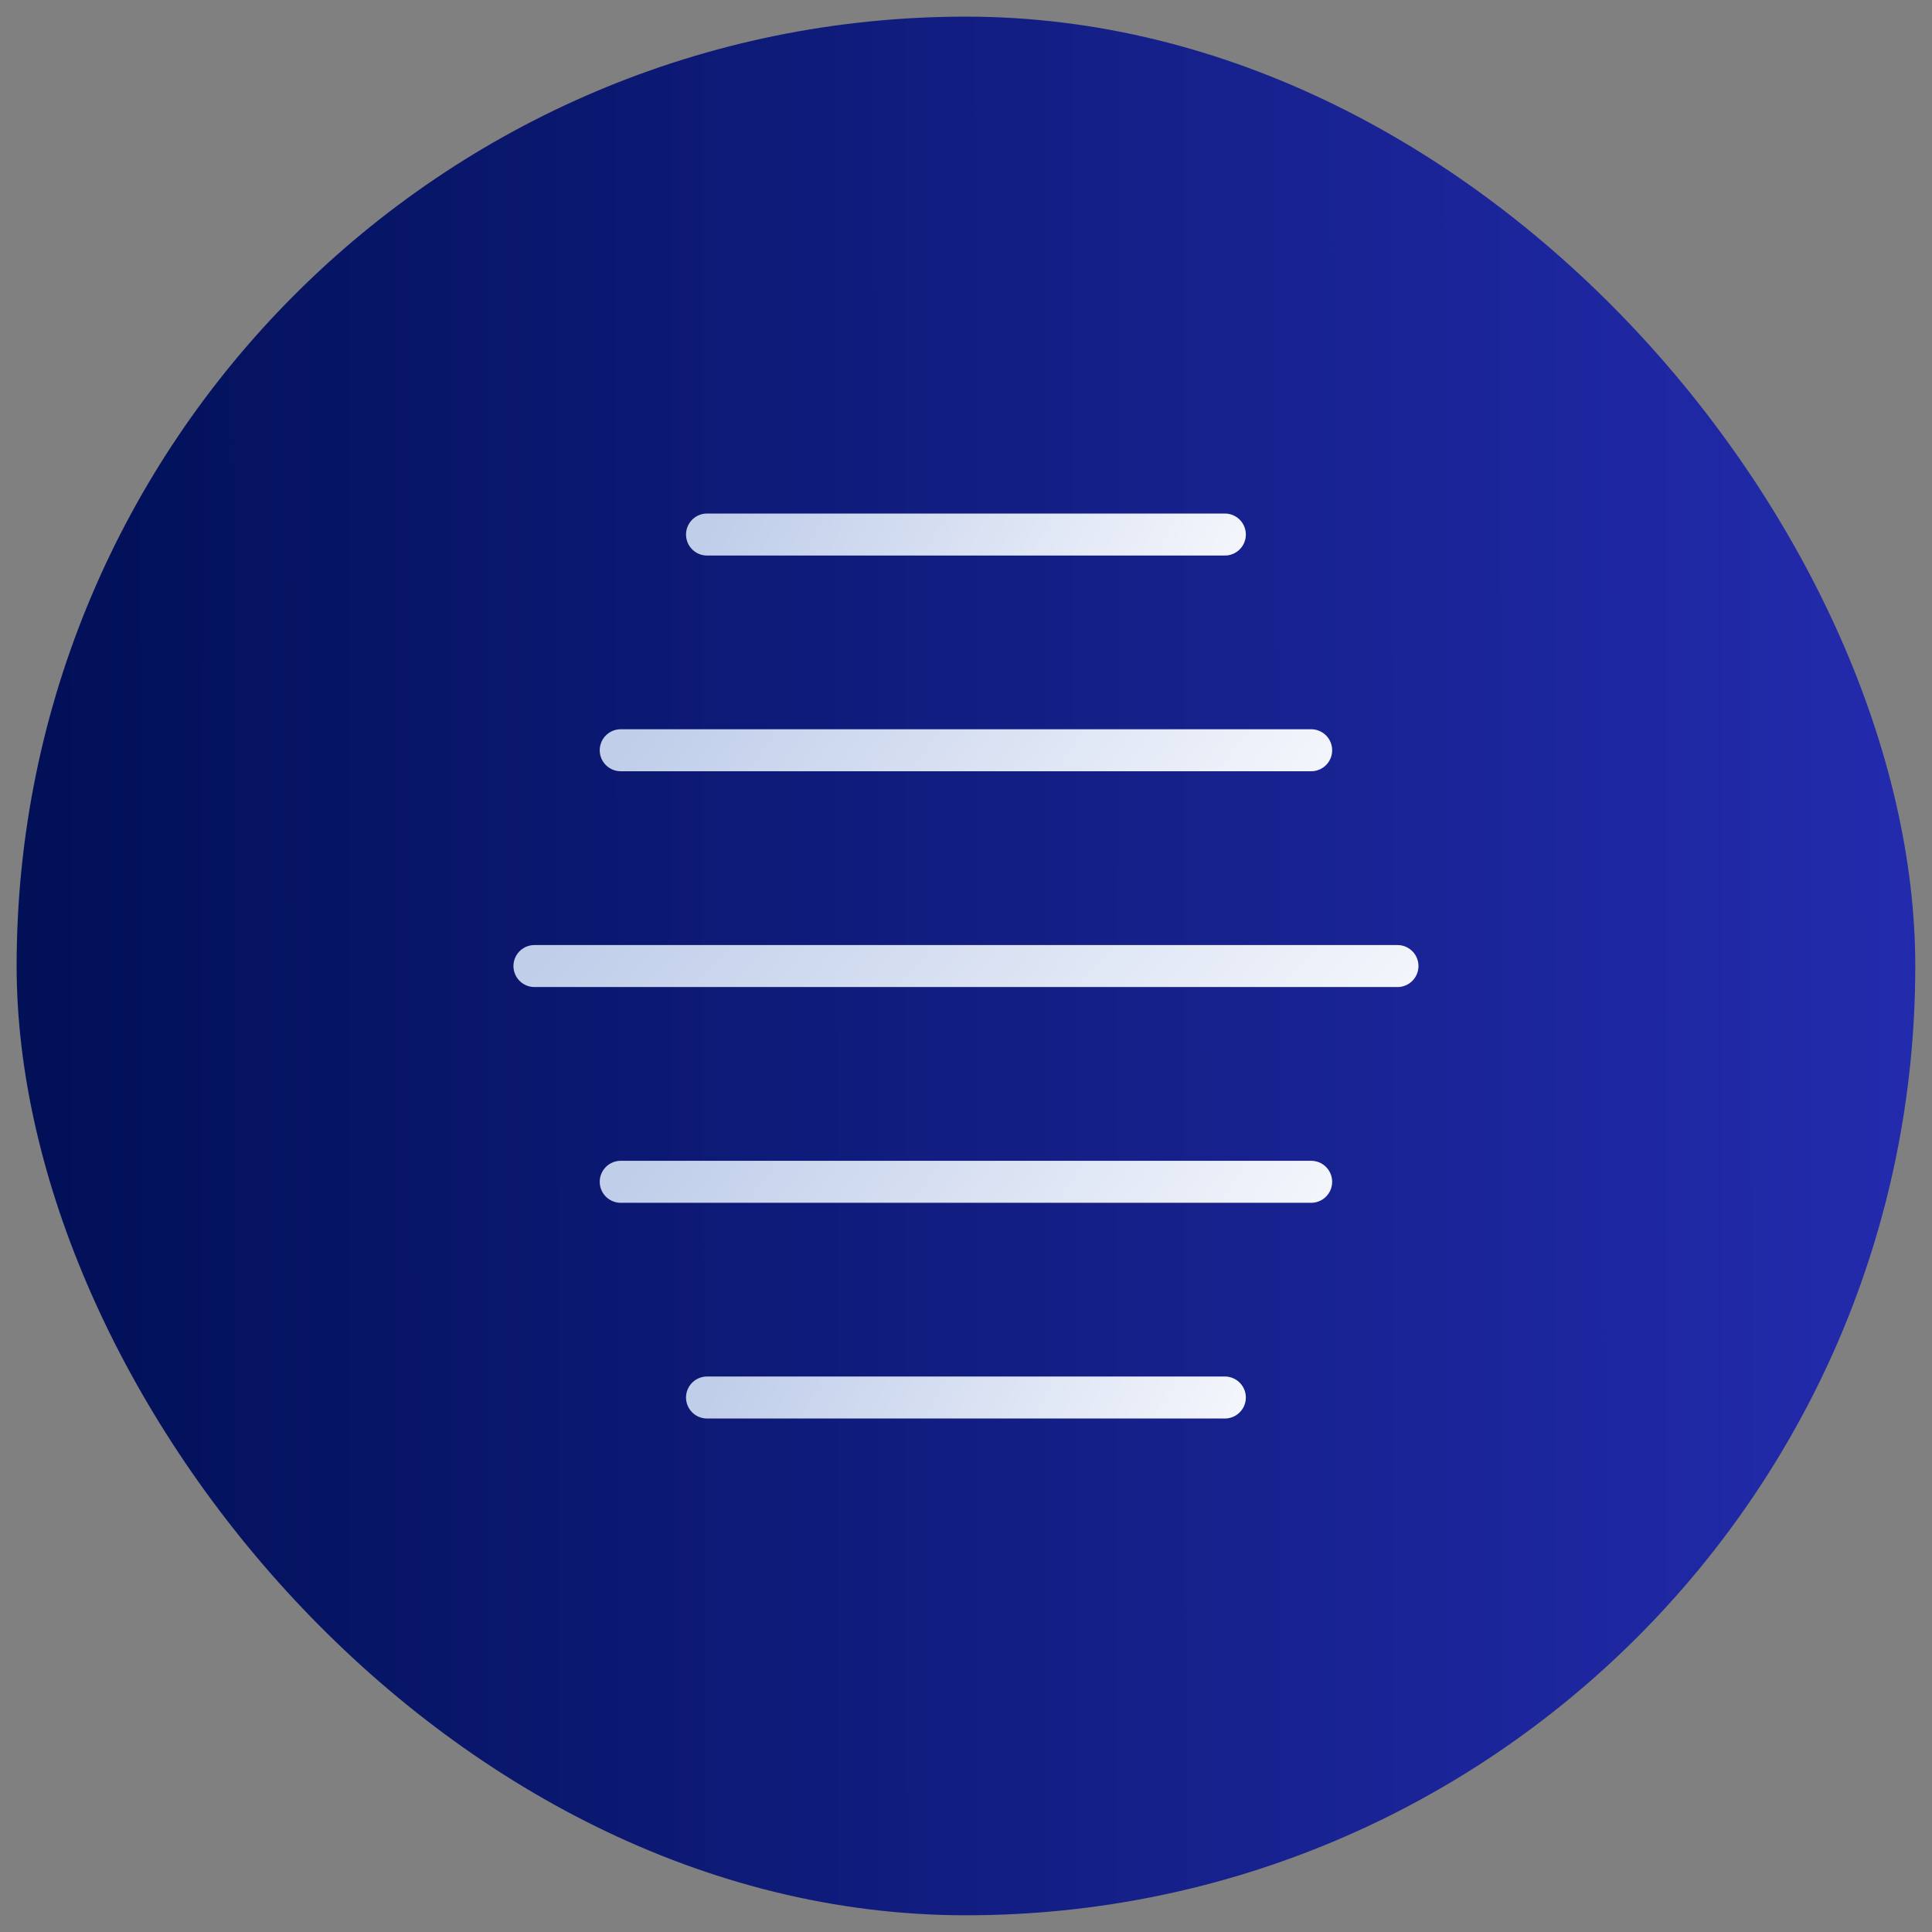 <svg width="46" height="46" viewBox="0 0 46 46" fill="none" xmlns="http://www.w3.org/2000/svg">
<rect x="0" y="0" width="46" height="46" fill="#808080" stroke="none"/>
<rect x="0.396" y="0.396" width="45.206" height="45.206" rx="22.603" fill="url(#paint0_linear_1810_1209)"/>
<path d="M12.725 23.001H33.273" stroke="url(#paint1_linear_1810_1209)" stroke-linecap="round" stroke-linejoin="round"/>
<path d="M14.779 28.138H31.218" stroke="url(#paint2_linear_1810_1209)" stroke-linecap="round" stroke-linejoin="round"/>
<path d="M16.834 33.274H29.163" stroke="url(#paint3_linear_1810_1209)" stroke-linecap="round" stroke-linejoin="round"/>
<path d="M31.218 17.863H14.779" stroke="url(#paint4_linear_1810_1209)" stroke-linecap="round" stroke-linejoin="round"/>
<path d="M29.163 12.727H16.834" stroke="url(#paint5_linear_1810_1209)" stroke-linecap="round" stroke-linejoin="round"/>
<defs>
<linearGradient id="paint0_linear_1810_1209" x1="0.858" y1="22.596" x2="45.602" y2="22.554" gradientUnits="userSpaceOnUse">
<stop stop-color="#011057"/>
<stop offset="1" stop-color="#232BAD"/>
</linearGradient>
<linearGradient id="paint1_linear_1810_1209" x1="34.006" y1="24.001" x2="21.645" y2="12.988" gradientUnits="userSpaceOnUse">
<stop stop-color="#F5F7FC"/>
<stop offset="0.996" stop-color="#C0CEEA"/>
</linearGradient>
<linearGradient id="paint2_linear_1810_1209" x1="31.805" y1="29.138" x2="20.042" y2="20.754" gradientUnits="userSpaceOnUse">
<stop stop-color="#F5F7FC"/>
<stop offset="0.996" stop-color="#C0CEEA"/>
</linearGradient>
<linearGradient id="paint3_linear_1810_1209" x1="29.603" y1="34.274" x2="19.256" y2="28.743" gradientUnits="userSpaceOnUse">
<stop stop-color="#F5F7FC"/>
<stop offset="0.996" stop-color="#C0CEEA"/>
</linearGradient>
<linearGradient id="paint4_linear_1810_1209" x1="31.805" y1="18.863" x2="20.042" y2="10.48" gradientUnits="userSpaceOnUse">
<stop stop-color="#F5F7FC"/>
<stop offset="0.996" stop-color="#C0CEEA"/>
</linearGradient>
<linearGradient id="paint5_linear_1810_1209" x1="29.603" y1="13.727" x2="19.256" y2="8.196" gradientUnits="userSpaceOnUse">
<stop stop-color="#F5F7FC"/>
<stop offset="0.996" stop-color="#C0CEEA"/>
</linearGradient>
</defs>
</svg>
